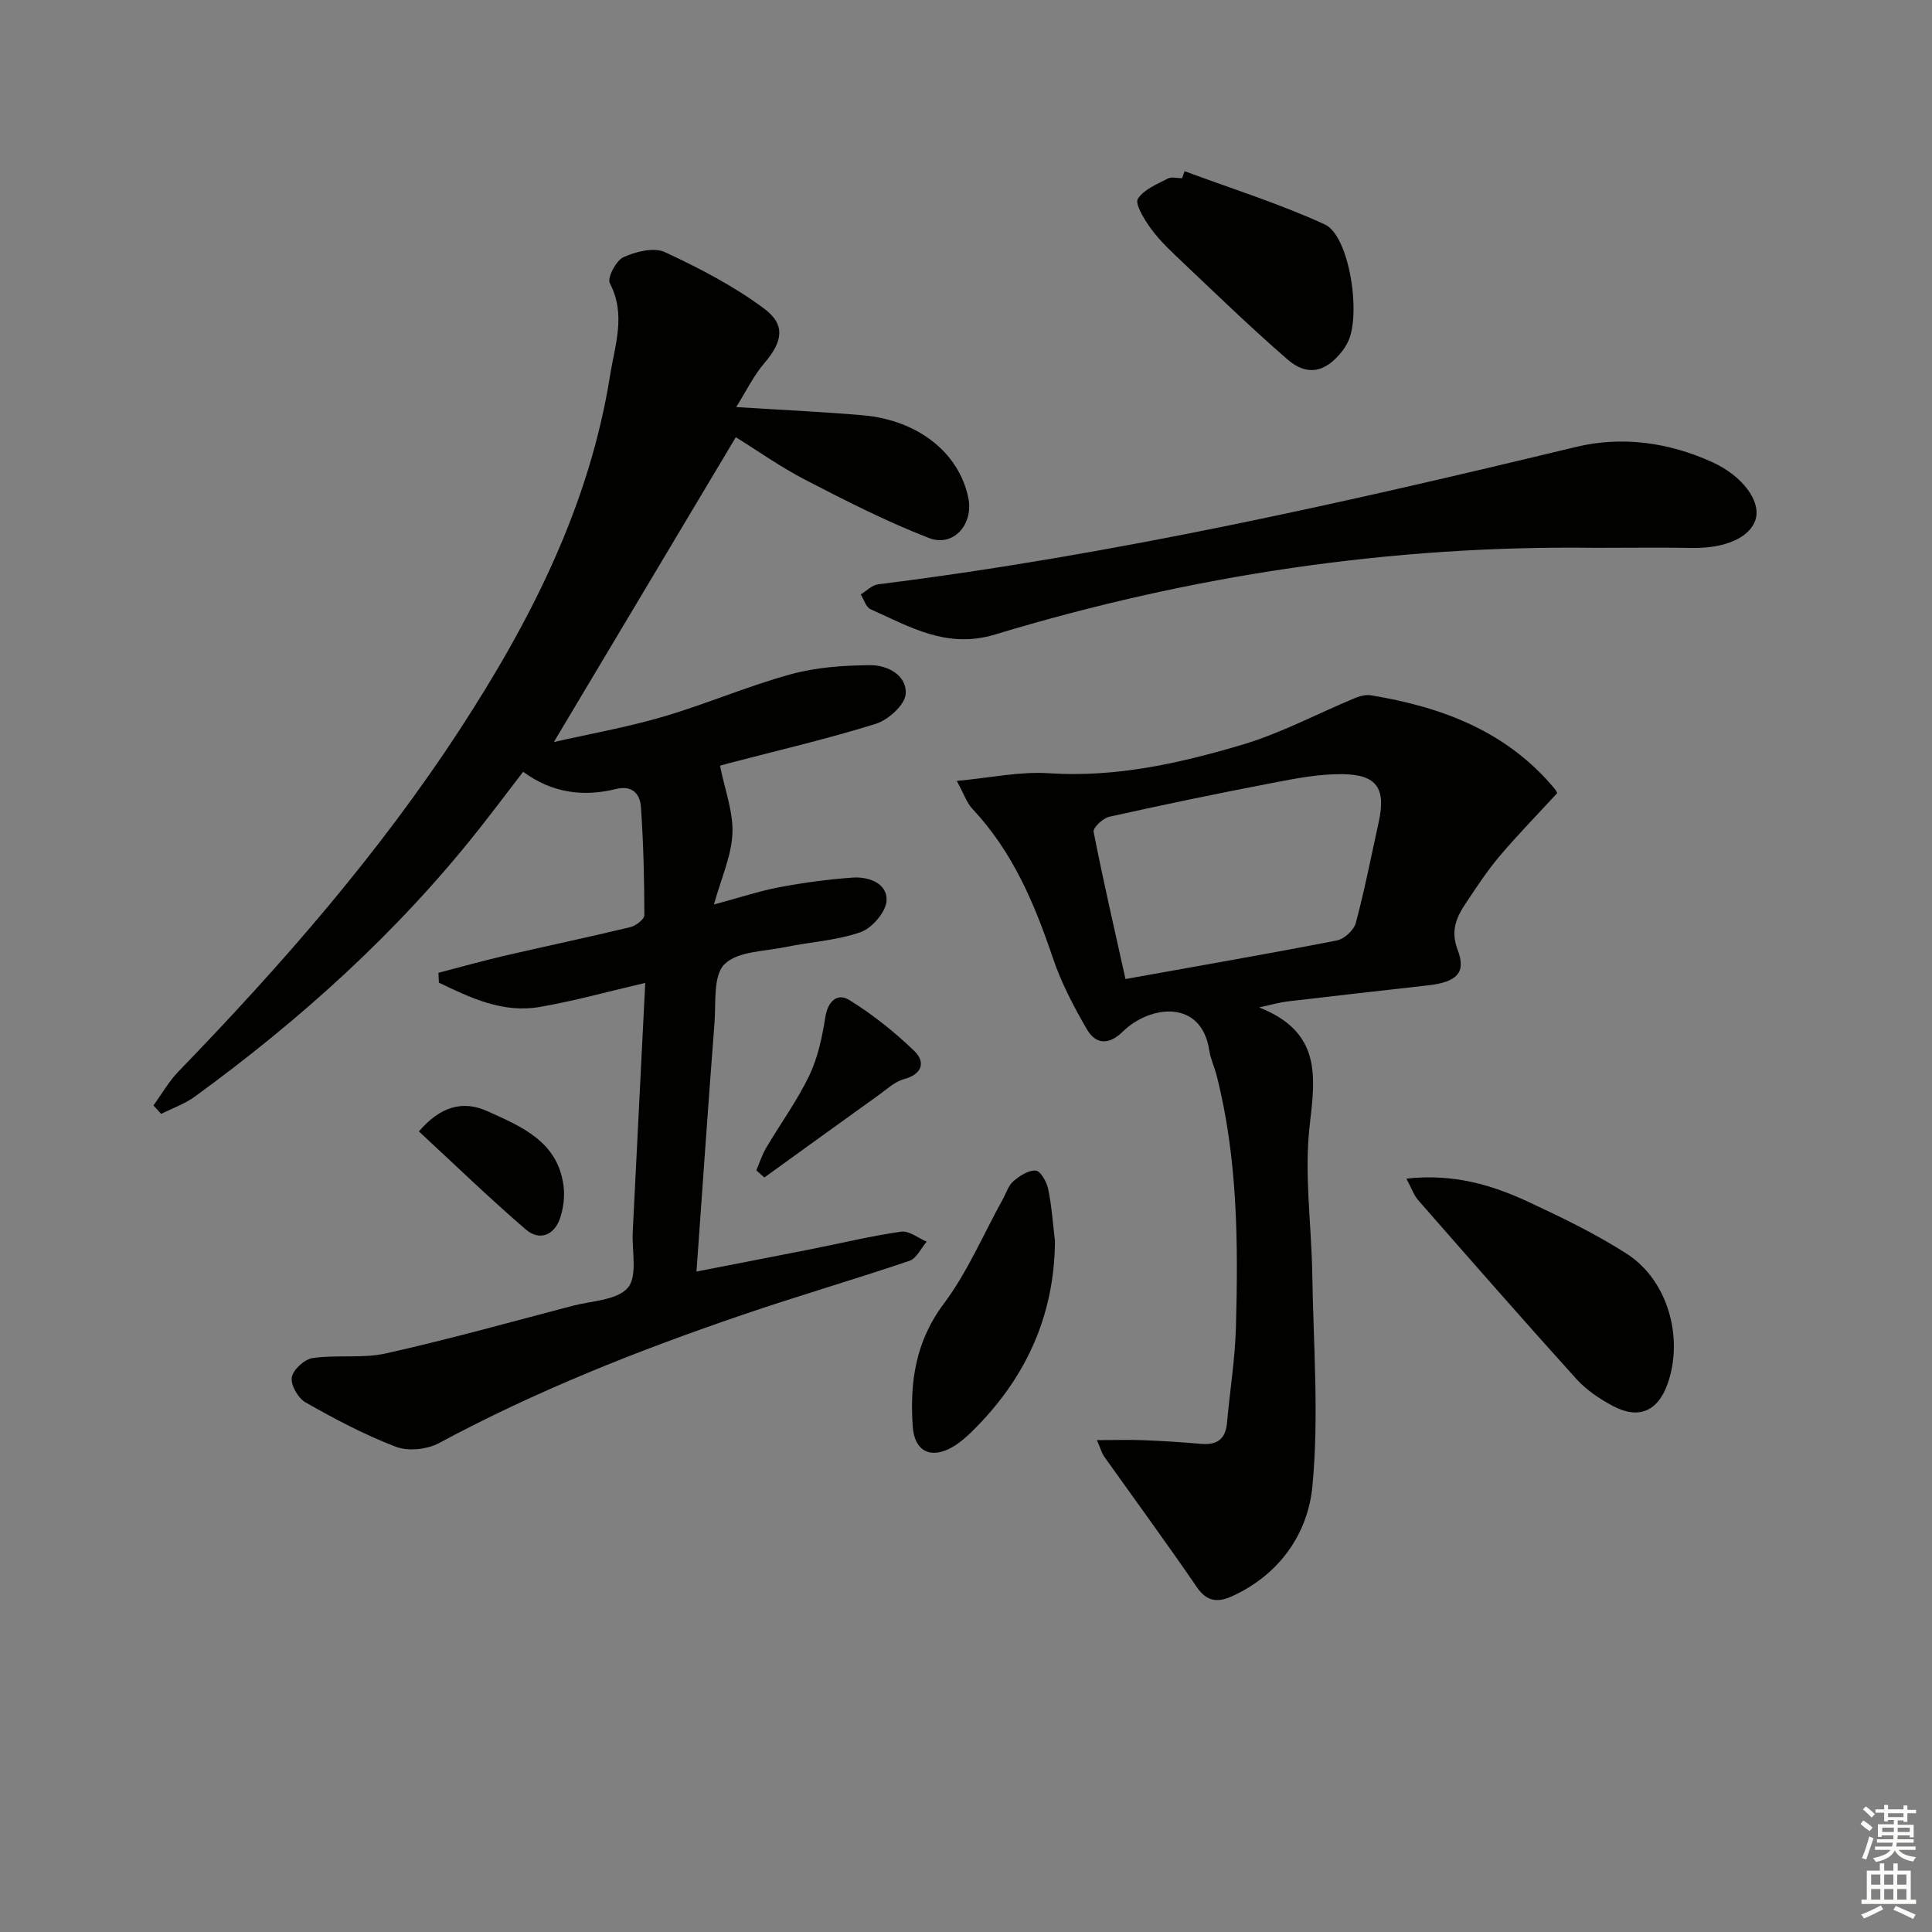 <svg enable-background="new 0 0 400 400" viewBox="0 0 400 400" xmlns="http://www.w3.org/2000/svg"><rect x="0" y="0" width="400" height="400" fill="#808080" stroke="none"/><g fill="#010100"><path d="m133.59 203.5c-7.78 1.81-14.75 3.76-21.85 4.98-7.66 1.32-14.32-1.89-20.87-5.03-.03-.68-.07-1.36-.1-2.04 4.51-1.17 9-2.44 13.54-3.5 8.73-2.02 17.5-3.86 26.21-5.96 1.14-.28 2.89-1.63 2.89-2.48-.02-7.46-.19-14.94-.71-22.38-.18-2.66-1.75-4.58-5.15-3.74-6.75 1.66-13.18.88-19.24-3.56-3.18 4.13-6.14 8.08-9.21 11.96-16.86 21.32-36.85 39.33-58.75 55.28-2.09 1.52-4.64 2.41-6.98 3.59-.53-.58-1.07-1.17-1.6-1.75 1.71-2.35 3.17-4.95 5.17-7.02 21.34-22.05 41.49-45.08 58.29-70.86 14.72-22.59 26.82-46.37 31.09-73.34.98-6.16 3.35-12.56-.07-19.02-.57-1.08 1.29-4.69 2.82-5.38 2.56-1.16 6.31-2.1 8.59-1.05 7.15 3.32 14.28 7.03 20.57 11.71 4.56 3.4 3.73 6.93 0 11.3-2.19 2.55-3.69 5.69-5.81 9.07 9.36.59 17.75.97 26.12 1.69 11.51.98 20.02 7.76 21.94 17.12 1.12 5.44-3.07 10.26-8.14 8.3-8.78-3.39-17.22-7.71-25.6-12.04-5.14-2.66-9.91-6.05-14.4-8.83-12.49 20.92-24.88 41.68-37.67 63.11 7.44-1.69 15.13-3.05 22.58-5.23 8.9-2.61 17.49-6.33 26.43-8.79 5.3-1.46 11.01-1.86 16.54-1.89 3.53-.02 7.6 2.11 7.29 5.98-.18 2.27-3.62 5.36-6.19 6.16-10.09 3.15-20.42 5.54-30.66 8.22-.91.24-1.81.53-1.59.46 1 4.97 2.76 9.54 2.57 14.04-.19 4.6-2.28 9.12-3.83 14.69 5.31-1.43 9.35-2.78 13.5-3.57 5.02-.95 10.11-1.64 15.2-2 3.35-.24 7.16 1.16 7.05 4.69-.07 2.33-2.96 5.73-5.33 6.58-4.92 1.75-10.36 2.02-15.55 3.1-4.38.91-9.94.85-12.68 3.56-2.38 2.34-1.75 7.94-2.07 12.12-1.3 16.87-2.46 33.75-3.73 51.51 8.34-1.63 16.09-3.12 23.82-4.65 6.18-1.23 12.33-2.72 18.56-3.61 1.63-.23 3.52 1.33 5.29 2.07-1.18 1.36-2.11 3.48-3.58 3.97-11.48 3.89-23.13 7.27-34.59 11.19-21.57 7.36-42.71 15.73-62.84 26.56-2.46 1.32-6.38 1.72-8.93.74-6.46-2.47-12.65-5.76-18.68-9.18-1.53-.87-3.1-3.6-2.84-5.18.26-1.59 2.64-3.76 4.33-4 5.02-.72 10.32.12 15.21-.97 12.94-2.9 25.73-6.47 38.57-9.84 3.98-1.04 9.23-1.14 11.47-3.75 2.05-2.39.81-7.6 1.01-11.56.85-16.74 1.69-33.49 2.59-51.55z"/><path d="m322.37 164.24c-4.1 4.46-8.16 8.6-11.89 13.01-2.57 3.04-4.77 6.4-6.98 9.72-1.95 2.92-3.23 5.69-1.71 9.68 1.83 4.78-.2 6.69-6.17 7.36-9.74 1.09-19.47 2.2-29.2 3.34-1.43.17-2.82.59-5.74 1.22 12.89 5.09 11.67 14.16 10.48 24.42-1.17 10.11.37 20.52.53 30.8.23 14.65 1.42 29.41.03 43.92-.93 9.81-6.83 18.34-16.68 22.79-2.89 1.31-5.16 1.15-7.25-1.9-6.27-9.16-12.84-18.11-19.27-27.16-.36-.51-.51-1.16-1.42-3.28 3.79 0 6.76-.1 9.72.02 3.98.16 7.96.42 11.93.76 3.28.28 5-1.04 5.29-4.37.59-6.61 1.67-13.19 1.85-19.8.47-17.48.37-34.95-3.99-52.07-.45-1.77-1.27-3.46-1.54-5.25-1.62-10.65-12.28-9.37-17.91-3.86-2.87 2.81-5.58 2.68-7.41-.47-2.73-4.7-5.31-9.61-7.04-14.74-3.81-11.29-8.34-22.06-16.66-30.9-1.18-1.25-1.75-3.07-3.25-5.8 6.99-.64 13.06-1.99 19.03-1.59 13.87.92 27.09-2.05 40.09-5.91 8.02-2.38 15.54-6.43 23.32-9.65 1.03-.43 2.28-.75 3.34-.57 14.78 2.44 28.24 7.5 38.13 19.5.3.36.41.86.37.78zm-89.35 38.46c15.07-2.71 29.45-5.2 43.78-7.99 1.52-.3 3.5-2.13 3.9-3.61 1.84-6.87 3.2-13.87 4.73-20.82 1.55-7-.3-9.91-7.46-10-4.91-.06-9.88.92-14.74 1.86-11.23 2.15-22.44 4.48-33.6 6.97-1.3.29-3.37 2.28-3.21 3.11 1.97 10.06 4.29 20.05 6.6 30.48z"/><path d="m330.34 113.42c-42.36-.56-83.82 5.68-124.3 17.94-10.03 3.04-17.62-1.58-25.79-5.22-.95-.42-1.38-2.02-2.05-3.07 1.2-.72 2.33-1.93 3.6-2.09 48.84-6.11 96.73-16.93 144.5-28.45 9.49-2.29 19.22-.96 28.27 3.18 6.23 2.85 10.02 8.06 8.92 11.78-1.13 3.82-6.36 6.08-13.17 5.95-6.65-.11-13.32-.02-19.98-.02z"/><path d="m291.18 244.02c9.85-1.08 17.77 1.33 25.33 4.85 6.91 3.22 13.84 6.58 20.25 10.68 8.5 5.43 11.89 17.33 8.5 26.95-2.01 5.68-5.97 7.44-11.33 4.59-2.75-1.46-5.5-3.31-7.57-5.6-11.05-12.23-21.9-24.64-32.76-37.03-.89-1.03-1.34-2.42-2.42-4.44z"/><path d="m245.25 35.44c9.71 3.61 19.65 6.72 29.04 11.03 5.16 2.37 7.65 19.1 4.65 24.58-.32.58-.66 1.16-1.07 1.68-3.43 4.35-7.19 5.26-11.32 1.68-8.01-6.96-15.63-14.37-23.34-21.67-1.92-1.82-3.8-3.77-5.3-5.93-1.18-1.72-2.96-4.65-2.32-5.66 1.24-1.93 3.95-3.01 6.19-4.18.78-.41 1.96-.07 2.96-.07.17-.49.34-.97.51-1.46z"/><path d="m218.42 256.96c-.12 15.74-6.24 28.71-17.31 39.54-1.18 1.15-2.47 2.26-3.89 3.08-4.48 2.59-7.9.94-8.25-4.25-.61-9.09.53-17.53 6.4-25.36 4.92-6.57 8.2-14.36 12.21-21.61.72-1.3 1.19-2.9 2.24-3.81 1.29-1.11 3.14-2.31 4.64-2.19.97.08 2.25 2.34 2.55 3.8.74 3.55.98 7.19 1.41 10.8z"/><path d="m156.59 242.31c.67-1.56 1.17-3.2 2.03-4.65 2.96-5.01 6.43-9.76 8.93-14.98 1.79-3.72 2.67-7.99 3.33-12.11.53-3.33 2.51-5.04 4.95-3.53 4.85 3 9.42 6.63 13.51 10.6 2.24 2.18 1.7 4.74-2.15 5.77-1.93.52-3.59 2.11-5.29 3.33-7.9 5.66-15.77 11.36-23.65 17.05-.56-.49-1.11-.99-1.66-1.48z"/><path d="m86.73 234.25c4.41-5.16 9.07-6.49 14.13-4.21 7.06 3.18 14.61 6.27 15.81 15.44.29 2.2-.01 4.67-.73 6.77-1.22 3.57-4.3 4.7-7.08 2.3-7.59-6.53-14.79-13.51-22.13-20.3z"/></g><path d="m385.2 377.6.6-.7c.6.4 1.3.9 1.9 1.5l-.6.7c-.8-.5-1.4-1-1.9-1.5zm.3 7.1c.6-1.4 1.1-2.9 1.5-4.5.3.1.6.3.9.4-.5 1.4-1 2.9-1.5 4.4zm.2-10.1.6-.6c.7.5 1.3 1.1 1.9 1.6l-.7.7c-.6-.6-1.2-1.2-1.8-1.7zm8.4-.8h.8v.9h1.8v.7h-1.8v1.8h-.8v-.3h-1.2v.9h3.3v2.6h-.8v-.4h-2.5c0 .3 0 .6-.1.8h3.4v.7h-3.5c0 .3-.1.6-.1.8h4v.7h-3.5c.7.9 1.9 1.3 3.6 1.5-.2.2-.4.5-.6.9-1.9-.3-3.2-1.1-3.8-2.3-.5 1.1-1.8 2-3.9 2.4-.2-.3-.4-.5-.6-.8 1.9-.4 3.1-.9 3.6-1.7h-3.2v-.7h3.5c.1-.2.1-.5.2-.8h-3.3v-.7h3.4c0-.2 0-.5 0-.8h-2.4v.3h-.8v-2.6h3.3v-.9h-1.2v.3h-.8v-1.8h-1.8v-.7h1.8v-.9h.8v.9h3.2zm-4.4 5.5h2.4c0-.3 0-.6 0-.9h-2.4zm1.2-3.1h3.2v-.8h-3.2zm4.4 2.2h-2.4v.9h2.5v-.9z" fill="#fbfcfa"/><path d="m389.2 385.8h.9v1.5h1.9v-1.5h.9v1.5h2.7v6h1.1v.9h-11.3v-.9h1.1v-6h2.7zm.2 8.7.5.8c-1.2.6-2.5 1.3-4 1.9-.2-.3-.3-.6-.6-.8 1.6-.6 3-1.3 4.1-1.9zm-2-4.3h1.9v-2.1h-1.9zm0 3.1h1.9v-2.2h-1.9zm2.7-3.1h1.9v-2.1h-1.9zm0 3.1h1.9v-2.2h-1.9zm2.4 1.3c1.4.6 2.7 1.2 4.1 1.8l-.5.9c-1.5-.7-2.8-1.4-4.1-1.9zm2.2-6.5h-1.9v2.1h1.9zm-1.9 5.2h1.9v-2.2h-1.9z" fill="#fbfcfa"/></svg>